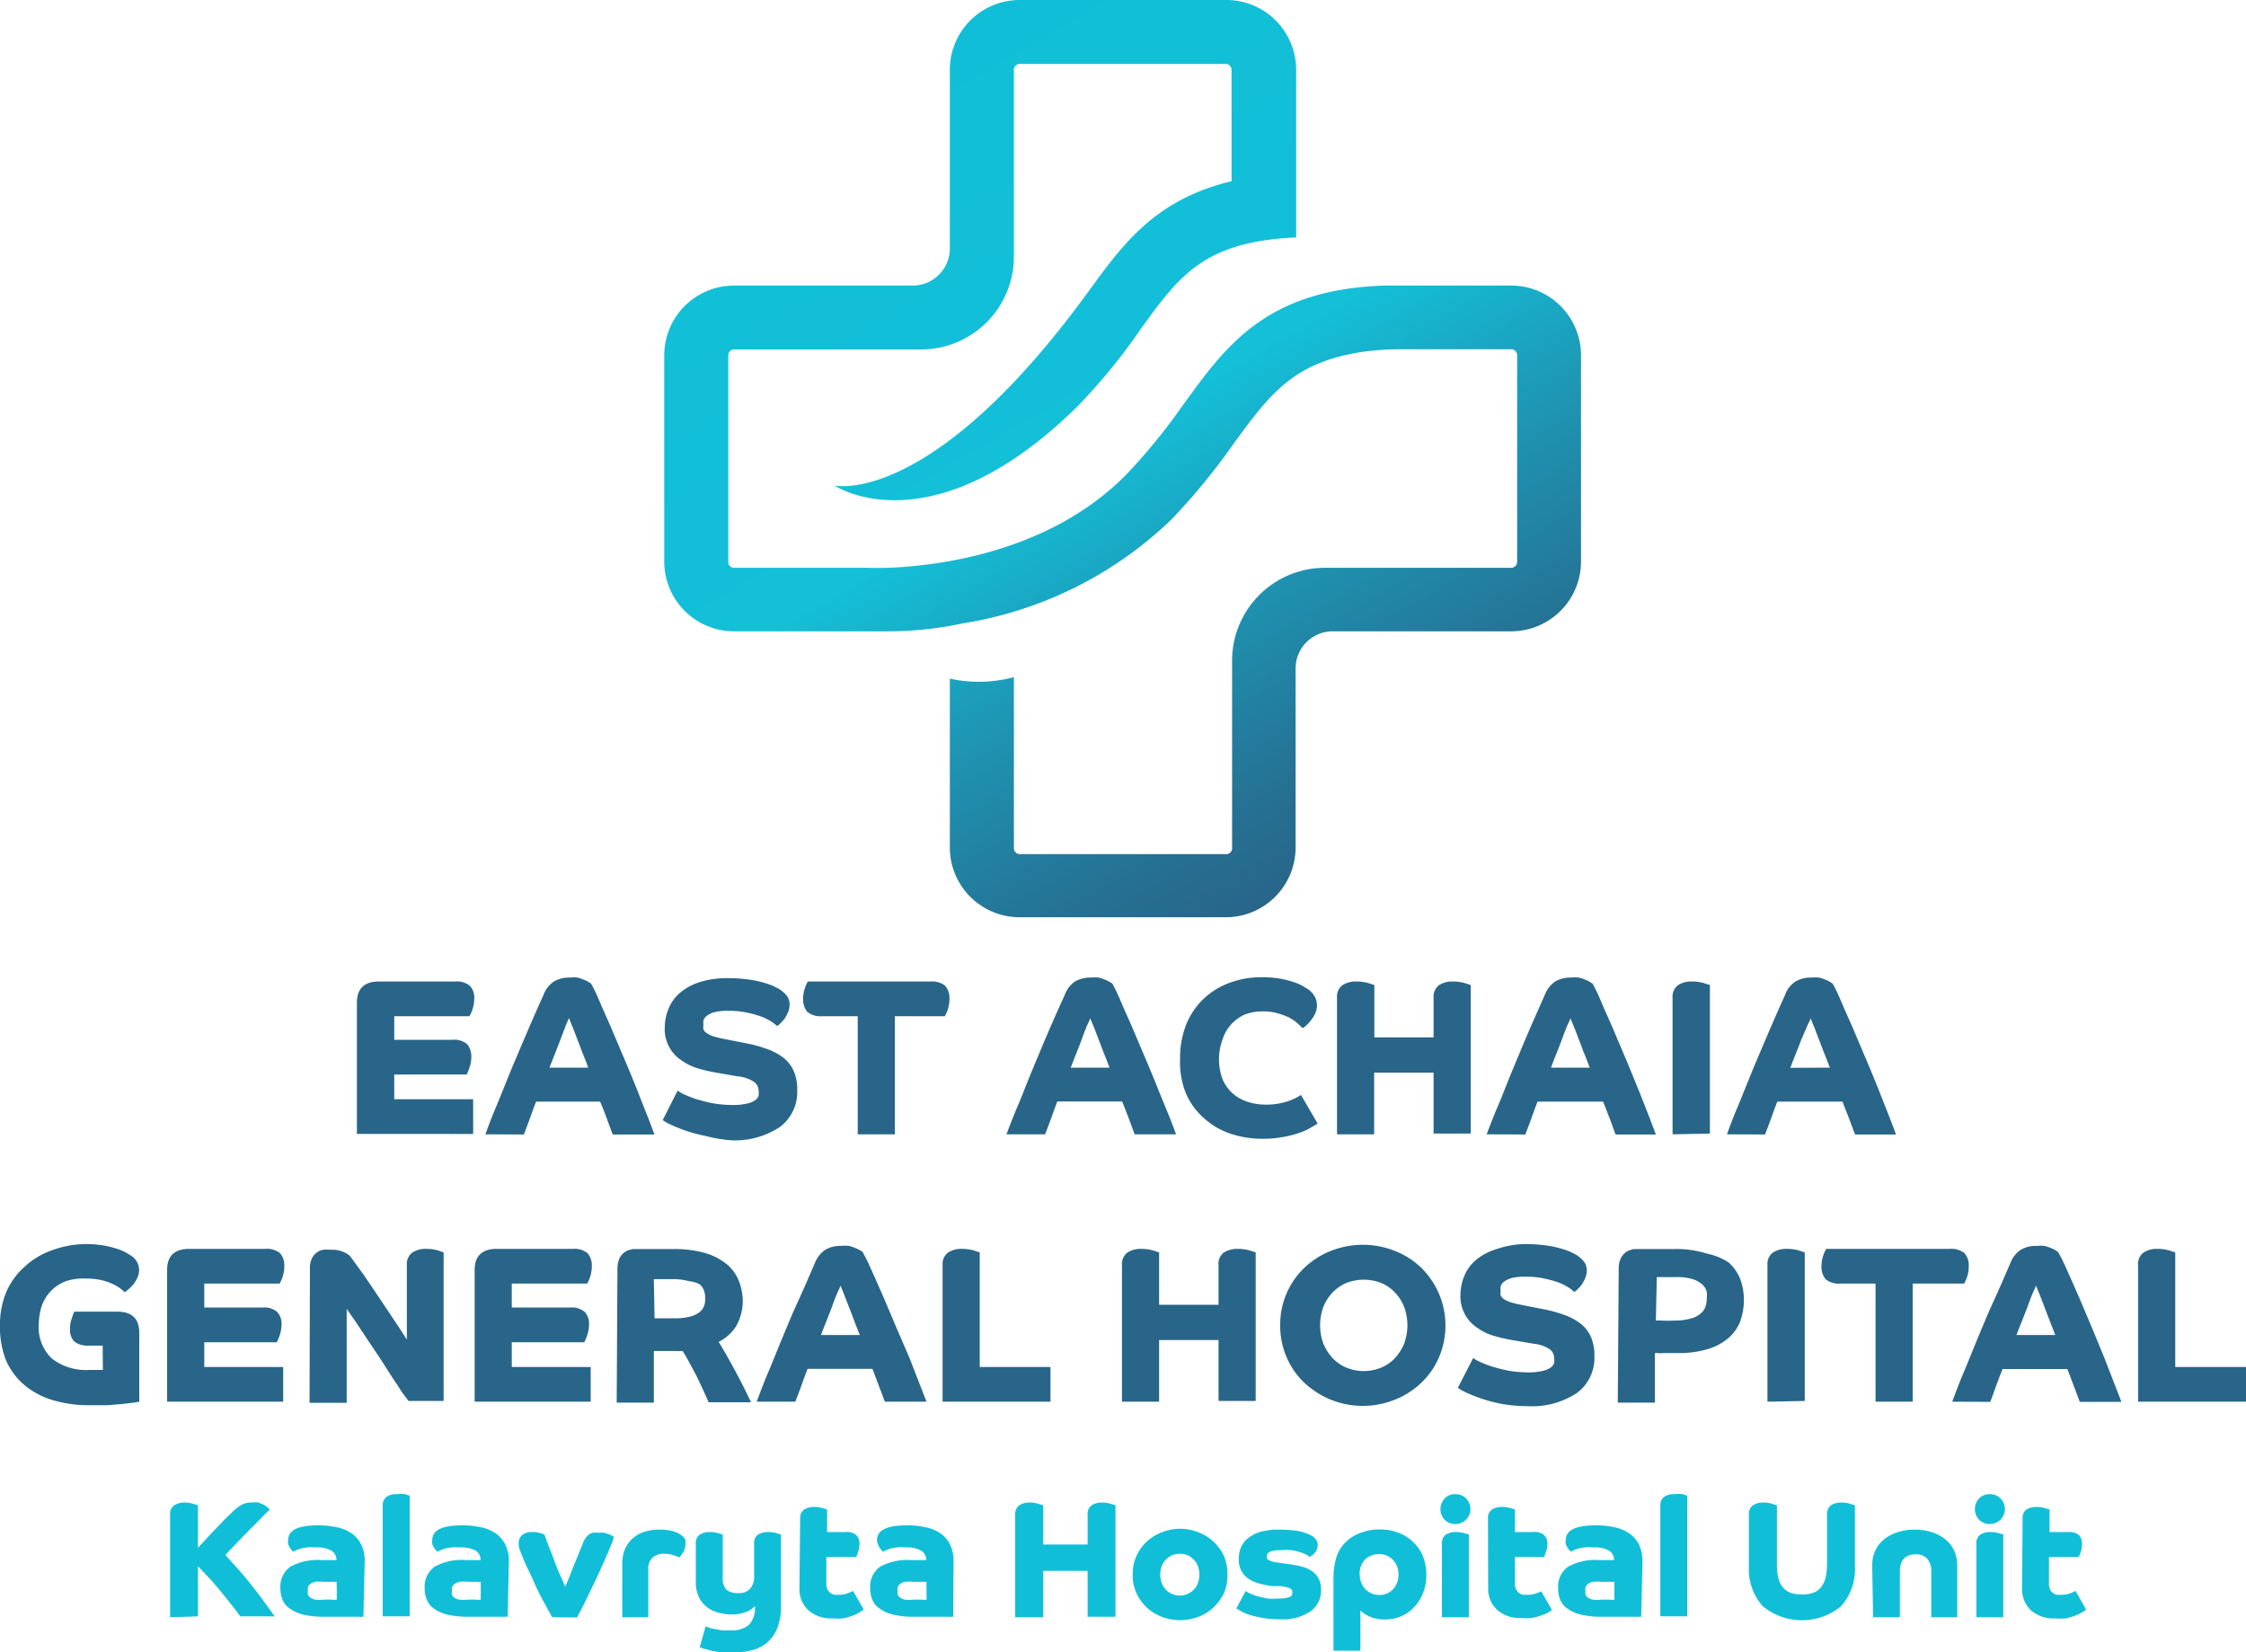 <svg xmlns="http://www.w3.org/2000/svg" xmlns:xlink="http://www.w3.org/1999/xlink" viewBox="0 0 120.95 88.99"><defs><style>.cls-1{fill:url(#linear-gradient);}.cls-2{fill:#286589;}.cls-3{fill:#10bfd7;}</style><linearGradient id="linear-gradient" x1="48.14" y1="3.33" x2="72.81" y2="46.07" gradientUnits="userSpaceOnUse"><stop offset="0" stop-color="#10bfd7"/><stop offset="0.47" stop-color="#14bfd8"/><stop offset="0.69" stop-color="#1e94b2"/><stop offset="0.89" stop-color="#257294"/><stop offset="1" stop-color="#286589"/></linearGradient></defs><g id="Layer_2" data-name="Layer 2"><g id="Layer_3" data-name="Layer 3"><g id="Layer_1-2" data-name="Layer 1"><path class="cls-1" d="M81.41,15.38H74.54c-6.49.22-8.6,3.38-10.87,6.48a31.33,31.33,0,0,1-3.06,3.74c-3.71,3.74-8.92,4.69-11.8,4.92a18.54,18.54,0,0,1-2.11.06H39.53a.31.31,0,0,1-.31-.32V19.14a.31.31,0,0,1,.31-.32H49.6a5,5,0,0,0,5-5V3.76a.32.32,0,0,1,.31-.32H66a.32.32,0,0,1,.32.32v6c-4.17,1-5.89,3.45-7.75,6C50.12,27.35,44.94,26.15,44.94,26.15s5.18,3.5,13.05-4.23a31.15,31.15,0,0,0,3.39-4.13c2.16-3,3.47-4.75,8.33-5h0l.09,0v-9A3.76,3.76,0,0,0,66,0H54.91a3.76,3.76,0,0,0-3.76,3.76v9.62a2,2,0,0,1-2,2H39.53a3.76,3.76,0,0,0-3.76,3.76V30.26A3.76,3.76,0,0,0,39.53,34h8.25a19.3,19.3,0,0,0,4.08-.43h0A20.9,20.9,0,0,0,63.06,28l0,0a34.05,34.05,0,0,0,3.36-4.09c2-2.72,3.26-4.49,7.25-5a15.22,15.22,0,0,1,1.79-.1h5.92a.32.32,0,0,1,.32.32V30.26a.32.32,0,0,1-.32.32H71.35a5,5,0,0,0-5,5V45.64A.32.32,0,0,1,66,46H54.91a.32.32,0,0,1-.31-.32V36.47a7.35,7.35,0,0,1-3.45.08v9.09a3.76,3.76,0,0,0,3.76,3.76H66a3.76,3.76,0,0,0,3.77-3.76V36a2,2,0,0,1,2-2h9.61a3.76,3.76,0,0,0,3.76-3.76V19.14A3.76,3.76,0,0,0,81.41,15.38Z"/></g><path class="cls-2" d="M19.22,54c0-.76.4-1.14,1.19-1.14h4.11a1.1,1.1,0,0,1,.78.23.92.92,0,0,1,.24.68,1.89,1.89,0,0,1-.1.6,1.62,1.62,0,0,1-.16.36H21.23V56h3.13a1.08,1.08,0,0,1,.79.23,1,1,0,0,1,.23.68,1.63,1.63,0,0,1-.1.59,2.24,2.24,0,0,1-.15.37h-3.9v1.33h4.25v1.87H19.22Z"/><path class="cls-2" d="M26.14,61.09c.16-.45.37-1,.61-1.56l.77-1.9c.28-.67.57-1.35.87-2.05s.59-1.36.88-2a1.48,1.48,0,0,1,.56-.72,1.6,1.6,0,0,1,.87-.21,1.83,1.83,0,0,1,.4,0,1.6,1.6,0,0,1,.35.12,1.17,1.17,0,0,1,.25.12l.12.07c.12.2.28.52.48,1s.41.92.64,1.46l.72,1.7q.38.89.69,1.68l.56,1.42c.16.41.27.71.33.88H33c-.09-.23-.19-.49-.29-.77s-.23-.62-.39-1H28.87c-.13.33-.24.64-.34.92s-.21.56-.32.85Zm5.54-3.59c-.08-.21-.17-.45-.28-.72s-.2-.53-.3-.78-.18-.49-.27-.7-.15-.37-.19-.47c-.05.11-.12.27-.2.47l-.26.69-.3.77-.29.74Z"/><path class="cls-2" d="M36.49,58.74a2.74,2.74,0,0,0,.33.19,6.35,6.35,0,0,0,.63.25c.26.08.55.16.89.23a6.22,6.22,0,0,0,1.09.1,3.2,3.2,0,0,0,.77-.07,1.22,1.22,0,0,0,.44-.17.49.49,0,0,0,.21-.25.87.87,0,0,0,0-.28.57.57,0,0,0-.24-.47,1.86,1.86,0,0,0-.87-.3l-1.22-.21a8.42,8.42,0,0,1-1-.24,3,3,0,0,1-.86-.44,2,2,0,0,1-.86-1.77,2.58,2.58,0,0,1,.21-1,2.22,2.22,0,0,1,.62-.85,3.06,3.06,0,0,1,1.06-.57,4.87,4.87,0,0,1,1.51-.21,8.55,8.55,0,0,1,1.09.07,5.93,5.93,0,0,1,.8.16,5.59,5.59,0,0,1,.55.19l.31.16a1.9,1.9,0,0,1,.39.33.75.75,0,0,1,.18.5,1.07,1.07,0,0,1-.07.39,2.69,2.69,0,0,1-.17.34,2,2,0,0,1-.23.27,1.3,1.3,0,0,1-.2.17,2.08,2.08,0,0,0-.36-.27,2.86,2.86,0,0,0-.58-.27,5.94,5.94,0,0,0-.76-.2,4.6,4.6,0,0,0-.93-.08,2.93,2.93,0,0,0-.74.07,1.26,1.26,0,0,0-.42.2.53.53,0,0,0-.18.25,1.47,1.47,0,0,0,0,.27.64.64,0,0,0,0,.2.37.37,0,0,0,.15.19,1.32,1.32,0,0,0,.32.17,4.49,4.49,0,0,0,.57.15l1.27.25a7.33,7.33,0,0,1,1.18.33,3.06,3.06,0,0,1,.86.48,1.86,1.86,0,0,1,.52.7,2.4,2.4,0,0,1,.18,1,2.34,2.34,0,0,1-.94,2,4.38,4.38,0,0,1-2.66.71A8,8,0,0,1,38,61.18a8.41,8.41,0,0,1-1.14-.31,7.94,7.94,0,0,1-.8-.33,1.88,1.88,0,0,1-.37-.22Z"/><path class="cls-2" d="M46.19,54.73H44.27a1.13,1.13,0,0,1-.79-.23,1,1,0,0,1-.23-.68,1.83,1.83,0,0,1,.09-.59,2.56,2.56,0,0,1,.16-.37h6.61a1.13,1.13,0,0,1,.79.23,1,1,0,0,1,.23.68,1.89,1.89,0,0,1-.09.6,2.3,2.3,0,0,1-.16.36H48.19v6.36h-2Z"/><path class="cls-2" d="M54.2,61.09c.17-.45.38-1,.62-1.56s.49-1.23.77-1.9.56-1.35.86-2.05.6-1.36.89-2a1.47,1.47,0,0,1,.55-.72,1.6,1.6,0,0,1,.87-.21,1.92,1.92,0,0,1,.41,0,1.6,1.6,0,0,1,.35.12,1.47,1.47,0,0,1,.25.12l.12.07c.12.2.28.52.48,1s.41.92.64,1.46l.72,1.7q.38.89.69,1.68L63,60.21c.16.41.27.71.33.88H61.1c-.08-.23-.18-.49-.28-.77l-.39-1H56.94c-.13.33-.24.64-.34.92s-.21.56-.32.85Zm5.55-3.59c-.08-.21-.17-.45-.28-.72s-.2-.53-.3-.78-.18-.49-.27-.7-.15-.37-.2-.47c0,.11-.11.27-.19.47s-.17.43-.26.69l-.3.77c-.11.26-.2.51-.29.74Z"/><path class="cls-2" d="M71,60.48a4.09,4.09,0,0,1-.38.23A2.92,2.92,0,0,1,70,61a5.31,5.31,0,0,1-.88.23,5.69,5.69,0,0,1-1.14.1,5.27,5.27,0,0,1-1.7-.27,3.94,3.94,0,0,1-1.41-.81,3.69,3.69,0,0,1-1-1.35A4.52,4.52,0,0,1,63.55,57a4.88,4.88,0,0,1,.34-1.85,3.94,3.94,0,0,1,.94-1.37,4,4,0,0,1,1.39-.85,4.86,4.86,0,0,1,1.72-.3,5.93,5.93,0,0,1,.89.06,4.88,4.88,0,0,1,.7.16,3.49,3.49,0,0,1,.53.2l.34.2a1.21,1.21,0,0,1,.4.42,1,1,0,0,1,.12.46,1.08,1.08,0,0,1-.09.44,1.65,1.65,0,0,1-.22.36,1.72,1.72,0,0,1-.25.28,1.17,1.17,0,0,1-.21.16l-.3-.28a2.52,2.52,0,0,0-.45-.3,3.92,3.92,0,0,0-.61-.22,2.59,2.59,0,0,0-.76-.1,2.69,2.69,0,0,0-1,.17A2.19,2.19,0,0,0,65.83,56a3.1,3.1,0,0,0,0,2.11,2.21,2.21,0,0,0,.53.76,2.27,2.27,0,0,0,.8.46,3,3,0,0,0,1,.16,3.59,3.59,0,0,0,1.16-.17,3,3,0,0,0,.74-.35l.9,1.55Z"/><path class="cls-2" d="M72,61.09V53.75a.78.78,0,0,1,.29-.69,1.32,1.32,0,0,1,.76-.2,2.39,2.39,0,0,1,.62.08l.34.11v2.82h3.19V53.75a.78.78,0,0,1,.29-.69,1.3,1.3,0,0,1,.75-.2,2.28,2.28,0,0,1,.62.08l.34.11v8h-2V57.77H74v3.32Z"/><path class="cls-2" d="M80.06,61.09c.17-.45.38-1,.62-1.56s.49-1.23.77-1.9.56-1.35.86-2.05.6-1.36.88-2a1.54,1.54,0,0,1,.56-.72,1.6,1.6,0,0,1,.87-.21,1.75,1.75,0,0,1,.4,0,1.69,1.69,0,0,1,.36.12,1.47,1.47,0,0,1,.25.12.41.41,0,0,0,.12.07c.12.2.28.52.48,1s.41.92.64,1.46l.72,1.7c.25.59.47,1.15.69,1.68l.56,1.42c.15.41.27.71.33.88H87l-.28-.77-.39-1H82.8c-.13.33-.24.64-.34.92s-.21.56-.32.85Zm5.55-3.59c-.08-.21-.17-.45-.28-.72s-.2-.53-.3-.78-.18-.49-.27-.7-.15-.37-.2-.47c0,.11-.11.27-.19.47s-.17.43-.26.69l-.3.77c-.11.26-.2.51-.29.74Z"/><path class="cls-2" d="M90.07,61.09V53.75a.78.78,0,0,1,.29-.69,1.3,1.3,0,0,1,.75-.2,2.28,2.28,0,0,1,.62.08l.35.11v8Z"/><path class="cls-2" d="M93,61.09c.16-.45.37-1,.61-1.56l.77-1.9c.28-.67.57-1.35.87-2.05s.59-1.36.88-2a1.42,1.42,0,0,1,.56-.72,1.6,1.6,0,0,1,.87-.21,1.83,1.83,0,0,1,.4,0,1.6,1.6,0,0,1,.35.12,1.17,1.17,0,0,1,.25.12l.12.07c.12.2.28.52.48,1s.41.92.64,1.46l.72,1.7q.38.89.69,1.68l.56,1.42c.16.41.27.71.33.88h-2.2c-.09-.23-.19-.49-.29-.77l-.39-1H95.71c-.13.33-.24.64-.34.92s-.21.56-.32.85Zm5.54-3.59c-.08-.21-.17-.45-.28-.72s-.2-.53-.3-.78-.18-.49-.27-.7-.15-.37-.19-.47c0,.11-.12.27-.2.47L97,56l-.3.77c-.11.26-.2.51-.29.74Z"/><path class="cls-2" d="M5.53,72.47H4.8A1.18,1.18,0,0,1,4,72.25a.91.91,0,0,1-.23-.67,1.5,1.5,0,0,1,.1-.58A2.45,2.45,0,0,1,4,70.64H6.31c.79,0,1.19.38,1.19,1.14v3.71l-.29.05-.6.07-.81.07c-.3,0-.61,0-.94,0a6.75,6.75,0,0,1-2-.27,4.27,4.27,0,0,1-1.54-.81,3.67,3.67,0,0,1-1-1.35A4.79,4.79,0,0,1,0,71.39a4.53,4.53,0,0,1,.34-1.81,3.85,3.85,0,0,1,1-1.37,4.07,4.07,0,0,1,1.45-.87A5.39,5.39,0,0,1,4.57,67a6,6,0,0,1,.9.06,5,5,0,0,1,.68.15,3.15,3.15,0,0,1,.5.18,2.94,2.94,0,0,1,.33.19.93.93,0,0,1,.51.8,1,1,0,0,1-.09.43,1.71,1.71,0,0,1-.21.35,2.09,2.09,0,0,1-.25.26l-.22.18a2.22,2.22,0,0,0-.31-.26A2.56,2.56,0,0,0,6,69.12a2.83,2.83,0,0,0-.6-.19,3.57,3.57,0,0,0-.76-.07A3,3,0,0,0,3.55,69a2.18,2.18,0,0,0-1.29,1.3,3.17,3.17,0,0,0-.17,1,2.31,2.31,0,0,0,.72,1.88,3,3,0,0,0,2,.6h.45l.28,0Z"/><path class="cls-2" d="M9,68.4c0-.76.4-1.14,1.19-1.14h4.1a1.13,1.13,0,0,1,.79.23,1,1,0,0,1,.23.68,1.89,1.89,0,0,1-.09.6,2.3,2.3,0,0,1-.16.36H11v1.29h3.14a1.06,1.06,0,0,1,.78.23.91.91,0,0,1,.24.68,1.87,1.87,0,0,1-.1.59,2.06,2.06,0,0,1-.16.37H11v1.33h4.25v1.87H9Z"/><path class="cls-2" d="M16.69,68.3a1.1,1.1,0,0,1,.1-.51.81.81,0,0,1,.25-.32.86.86,0,0,1,.35-.16,1.92,1.92,0,0,1,.41,0,1.51,1.51,0,0,1,1,.29,3.16,3.16,0,0,1,.27.35l.51.7.63.93.67,1,.6.9c.18.28.33.5.43.67V68.15a.78.78,0,0,1,.29-.69,1.3,1.3,0,0,1,.75-.2,2.28,2.28,0,0,1,.62.08l.32.11v8H22L21.66,75c-.15-.24-.33-.51-.53-.81l-.64-1-.67-1-.63-.95-.52-.75v5.06h-2Z"/><path class="cls-2" d="M25.56,68.4c0-.76.4-1.14,1.19-1.14h4.1a1.13,1.13,0,0,1,.79.23,1,1,0,0,1,.23.68,1.89,1.89,0,0,1-.09.6,2.3,2.3,0,0,1-.16.36H27.56v1.29H30.7a1.06,1.06,0,0,1,.78.23.91.91,0,0,1,.24.68,1.87,1.87,0,0,1-.1.59,2.06,2.06,0,0,1-.16.37h-3.9v1.33h4.25v1.87H25.56Z"/><path class="cls-2" d="M33.25,68.33a1.53,1.53,0,0,1,.07-.46,1,1,0,0,1,.19-.32,1,1,0,0,1,.26-.19,1.81,1.81,0,0,1,.31-.09l.28,0,.41,0,.6,0h.86a6.11,6.11,0,0,1,1.8.23,3.36,3.36,0,0,1,1.16.63,2.28,2.28,0,0,1,.62.91A3.16,3.16,0,0,1,40,70a2.85,2.85,0,0,1-.3,1.32,2.34,2.34,0,0,1-1,.95c.12.19.25.42.4.67l.45.81c.15.29.31.58.46.88s.3.6.43.89H38.16l-.22-.5-.37-.79c-.14-.28-.29-.56-.44-.83a7.05,7.05,0,0,0-.37-.64,2.07,2.07,0,0,1-.35,0H35.35l-.14,0v2.78h-2Zm2,2.67.1,0,.19,0,.3,0h.46a3.3,3.3,0,0,0,.85-.09,1.48,1.48,0,0,0,.52-.24.81.81,0,0,0,.25-.34,1.45,1.45,0,0,0,.06-.41,1.43,1.43,0,0,0-.06-.39.82.82,0,0,0-.24-.36A1.43,1.43,0,0,0,37.1,69a3.25,3.25,0,0,0-.92-.11l-.67,0-.3,0Z"/><path class="cls-2" d="M40.75,75.49c.17-.45.37-1,.61-1.56s.5-1.23.78-1.9.56-1.35.86-2,.6-1.36.88-2a1.54,1.54,0,0,1,.56-.72,1.6,1.6,0,0,1,.87-.21,1.75,1.75,0,0,1,.4,0,1.69,1.69,0,0,1,.36.12,1.47,1.47,0,0,1,.25.12.41.41,0,0,0,.12.07,9.28,9.28,0,0,1,.47.95c.2.43.41.92.65,1.46l.72,1.7L49,73.19l.55,1.42c.16.41.28.71.34.88H47.65c-.09-.23-.18-.49-.29-.77s-.23-.62-.38-1H43.49c-.13.33-.24.64-.34.92s-.21.56-.32.85ZM46.3,71.9c-.08-.21-.18-.45-.28-.72s-.2-.53-.3-.78l-.27-.7c-.08-.21-.15-.37-.2-.47,0,.11-.11.27-.19.47s-.17.43-.26.69l-.3.77c-.11.26-.2.51-.29.74Z"/><path class="cls-2" d="M50.76,75.49V68.15a.78.78,0,0,1,.29-.69,1.3,1.3,0,0,1,.75-.2,2.28,2.28,0,0,1,.62.08l.34.11v6.17h3.81v1.87Z"/><path class="cls-2" d="M60.42,75.49V68.15a.78.78,0,0,1,.29-.69,1.3,1.3,0,0,1,.75-.2,2.33,2.33,0,0,1,.62.08l.34.11v2.82h3.2V68.15a.77.77,0,0,1,.28-.69,1.36,1.36,0,0,1,.76-.2,2.33,2.33,0,0,1,.62.08l.34.11v8h-2V72.17h-3.2v3.32Z"/><path class="cls-2" d="M68.94,71.38a4.23,4.23,0,0,1,1.28-3.08,4.4,4.4,0,0,1,1.42-.92,4.67,4.67,0,0,1,3.5,0,4.3,4.3,0,0,1,1.42.92,4.37,4.37,0,0,1,.94,4.78,4.13,4.13,0,0,1-.94,1.37,4.3,4.3,0,0,1-1.42.92,4.6,4.6,0,0,1-4.92-.92,4.13,4.13,0,0,1-.94-1.37A4.23,4.23,0,0,1,68.94,71.38Zm4.45,2.46a2.48,2.48,0,0,0,1-.19,2.07,2.07,0,0,0,.74-.52,2.64,2.64,0,0,0,.49-.78,2.88,2.88,0,0,0,0-1.95,2.4,2.4,0,0,0-.49-.78,2.2,2.2,0,0,0-.74-.52,2.6,2.6,0,0,0-1.9,0,2.3,2.3,0,0,0-.74.52,2.4,2.4,0,0,0-.49.78,2.88,2.88,0,0,0,0,1.95,2.64,2.64,0,0,0,.49.78,2.16,2.16,0,0,0,.74.52A2.48,2.48,0,0,0,73.39,73.84Z"/><path class="cls-2" d="M79.33,73.14a2.74,2.74,0,0,0,.33.19,6.35,6.35,0,0,0,.63.25c.26.08.55.16.89.23a6.22,6.22,0,0,0,1.09.1,3.2,3.2,0,0,0,.77-.07,1.22,1.22,0,0,0,.44-.17.54.54,0,0,0,.21-.25.86.86,0,0,0,0-.28.56.56,0,0,0-.23-.47,1.86,1.86,0,0,0-.87-.3l-1.22-.21a8.42,8.42,0,0,1-1-.24,3,3,0,0,1-.86-.44,2,2,0,0,1-.86-1.77,2.58,2.58,0,0,1,.21-1,2.22,2.22,0,0,1,.62-.85,3.06,3.06,0,0,1,1.06-.57A4.87,4.87,0,0,1,82.13,67a8.55,8.55,0,0,1,1.09.07,5.93,5.93,0,0,1,.8.16,5.59,5.59,0,0,1,.55.19l.31.16a1.9,1.9,0,0,1,.39.33.75.75,0,0,1,.18.5,1.07,1.07,0,0,1-.07.39,2.69,2.69,0,0,1-.17.34,2,2,0,0,1-.23.27,1.3,1.3,0,0,1-.2.17,2.08,2.08,0,0,0-.36-.27,2.86,2.86,0,0,0-.58-.27,5.94,5.94,0,0,0-.76-.2,4.6,4.6,0,0,0-.93-.08,2.93,2.93,0,0,0-.74.07,1.26,1.26,0,0,0-.42.2.53.53,0,0,0-.18.25,1.47,1.47,0,0,0,0,.27.64.64,0,0,0,0,.2.41.41,0,0,0,.14.19,1.66,1.66,0,0,0,.33.17,4.49,4.49,0,0,0,.57.15l1.27.25a7.33,7.33,0,0,1,1.18.33,3.06,3.06,0,0,1,.86.48,1.86,1.86,0,0,1,.52.7,2.4,2.4,0,0,1,.18,1,2.34,2.34,0,0,1-.94,2,4.38,4.38,0,0,1-2.66.71,8,8,0,0,1-1.44-.13,8.41,8.41,0,0,1-1.14-.31,7.94,7.94,0,0,1-.8-.33,1.88,1.88,0,0,1-.37-.22Z"/><path class="cls-2" d="M87.17,68.33a1.27,1.27,0,0,1,.07-.46,1,1,0,0,1,.19-.32.83.83,0,0,1,.26-.19,1.71,1.71,0,0,1,.3-.09l.29,0,.41,0,.59,0h.86a5.46,5.46,0,0,1,1.8.25A3.28,3.28,0,0,1,93.1,68a2.4,2.4,0,0,1,.63.93A3.25,3.25,0,0,1,93.91,70a3.38,3.38,0,0,1-.2,1.17,2.29,2.29,0,0,1-.64.9,3.08,3.08,0,0,1-1.11.59,5.47,5.47,0,0,1-1.61.21h-.42l-.37,0a1.17,1.17,0,0,1-.29,0h-.15v2.67h-2Zm2,2.79.3,0a5.51,5.51,0,0,0,.69,0,3.07,3.07,0,0,0,.89-.11,1.15,1.15,0,0,0,.53-.27.77.77,0,0,0,.26-.37,1.23,1.23,0,0,0,.07-.42,1.74,1.74,0,0,0,0-.39.82.82,0,0,0-.24-.38,1.34,1.34,0,0,0-.52-.29,2.88,2.88,0,0,0-.92-.11h-.68l-.33,0Z"/><path class="cls-2" d="M95.18,75.49V68.15a.78.78,0,0,1,.29-.69,1.32,1.32,0,0,1,.76-.2,2.39,2.39,0,0,1,.62.08l.34.11v8Z"/><path class="cls-2" d="M101,69.13H99.11a1.13,1.13,0,0,1-.79-.23,1,1,0,0,1-.23-.68,1.83,1.83,0,0,1,.09-.59,2.56,2.56,0,0,1,.16-.37H105a1.13,1.13,0,0,1,.79.23,1,1,0,0,1,.23.68,1.89,1.89,0,0,1-.09.6,2.3,2.3,0,0,1-.16.36H103v6.36h-2Z"/><path class="cls-2" d="M105.13,75.49c.17-.45.37-1,.61-1.56s.5-1.23.78-1.9.56-1.35.86-2,.6-1.36.88-2a1.48,1.48,0,0,1,.56-.72,1.6,1.6,0,0,1,.87-.21,1.75,1.75,0,0,1,.4,0,1.69,1.69,0,0,1,.36.12,1.47,1.47,0,0,1,.25.12.41.41,0,0,0,.12.07,9.28,9.28,0,0,1,.47.95c.2.43.41.92.65,1.46l.72,1.7.69,1.68.55,1.42c.16.41.28.71.34.88H112c-.09-.23-.18-.49-.29-.77s-.23-.62-.38-1h-3.49c-.13.33-.25.64-.35.92s-.2.56-.31.85Zm5.55-3.59c-.08-.21-.18-.45-.28-.72s-.21-.53-.3-.78l-.27-.7c-.09-.21-.15-.37-.2-.47,0,.11-.11.27-.19.47s-.17.43-.26.69l-.3.77c-.11.26-.2.51-.29.74Z"/><path class="cls-2" d="M115.14,75.49V68.15a.76.76,0,0,1,.29-.69,1.3,1.3,0,0,1,.75-.2,2.28,2.28,0,0,1,.62.08l.34.11v6.17H121v1.87Z"/><path class="cls-3" d="M9.16,87.1V81.59a.57.57,0,0,1,.22-.52,1,1,0,0,1,.56-.15,1.66,1.66,0,0,1,.47.07l.25.08v2.29l.47-.51c.17-.18.34-.37.52-.55s.34-.36.51-.53l.46-.44a2.34,2.34,0,0,1,.38-.28,1.08,1.08,0,0,1,.54-.13,1.44,1.44,0,0,1,.37,0l.3.12.2.14.12.12-.21.2-.38.39-.49.49-.51.52-.46.48c-.14.15-.26.27-.34.37l.72.8c.23.26.45.52.66.79s.43.54.63.82.42.58.64.89H12.94c-.15-.21-.33-.44-.52-.68s-.39-.49-.59-.73-.4-.48-.61-.7l-.56-.59v2.7Z"/><path class="cls-3" d="M19.57,87.07a1.09,1.09,0,0,1-.24,0l-.47,0-.65,0h-.77a4.49,4.49,0,0,1-1.13-.12,2,2,0,0,1-.72-.33,1,1,0,0,1-.38-.48,1.58,1.58,0,0,1-.11-.58,1.33,1.33,0,0,1,.53-1.18,3.1,3.1,0,0,1,1.69-.36h.48l.32,0a.59.59,0,0,0-.26-.5,1.51,1.51,0,0,0-.85-.18,2.37,2.37,0,0,0-.49,0,2.56,2.56,0,0,0-.36.07l-.24.09-.13.07-.07-.07-.11-.14a1.72,1.72,0,0,1-.09-.19.59.59,0,0,1,0-.23c0-.53.53-.79,1.6-.79a4.34,4.34,0,0,1,1,.1,2.2,2.2,0,0,1,.8.32,1.57,1.57,0,0,1,.53.61,2,2,0,0,1,.19.94Zm-1.44-1.88-.24,0-.48,0a1.78,1.78,0,0,0-.44,0,.7.7,0,0,0-.26.12.32.32,0,0,0-.13.18.45.45,0,0,0,0,.2.57.57,0,0,0,0,.18.36.36,0,0,0,.12.16.68.68,0,0,0,.27.12,1.92,1.92,0,0,0,.47,0l.43,0a.78.78,0,0,0,.27,0Z"/><path class="cls-3" d="M20.61,81.1a.56.56,0,0,1,.21-.49.9.9,0,0,1,.55-.14,1.56,1.56,0,0,1,.44,0l.25.08v6.5H20.61Z"/><path class="cls-3" d="M27.34,87.07l-.24,0-.47,0-.65,0h-.77a4.52,4.52,0,0,1-1.14-.12,2,2,0,0,1-.72-.33,1,1,0,0,1-.37-.48,1.4,1.4,0,0,1-.11-.58,1.33,1.33,0,0,1,.53-1.18,3,3,0,0,1,1.68-.36h.48l.32,0a.58.58,0,0,0-.25-.5,1.53,1.53,0,0,0-.85-.18,2.37,2.37,0,0,0-.49,0,2.08,2.08,0,0,0-.36.07l-.24.09-.13.07-.07-.07a.57.57,0,0,1-.11-.14,1.65,1.65,0,0,1-.1-.19.59.59,0,0,1,0-.23c0-.53.53-.79,1.6-.79a4.4,4.4,0,0,1,1,.1,2.2,2.2,0,0,1,.8.32,1.65,1.65,0,0,1,.53.61,2,2,0,0,1,.19.94Zm-1.45-1.88-.24,0-.47,0a1.72,1.72,0,0,0-.44,0,.85.85,0,0,0-.27.12.46.46,0,0,0-.13.18.64.64,0,0,0,0,.2.57.57,0,0,0,0,.18.28.28,0,0,0,.11.16.68.68,0,0,0,.27.12,2,2,0,0,0,.48,0l.43,0a.72.72,0,0,0,.26,0Z"/><path class="cls-3" d="M29.74,87.1c-.19-.33-.37-.67-.55-1s-.34-.67-.48-1l-.36-.77c-.1-.21-.16-.35-.18-.41l-.16-.4a1.1,1.1,0,0,1-.08-.41.58.58,0,0,1,.18-.43.78.78,0,0,1,.54-.17,1.47,1.47,0,0,1,.46.06l.21.07c.1.3.21.59.33.89s.22.58.32.84.2.48.29.67.14.33.18.41l.17-.4c.08-.19.16-.4.25-.63s.19-.46.28-.69.18-.43.24-.59.08-.18.12-.25a.87.87,0,0,1,.17-.21.73.73,0,0,1,.23-.13,1.06,1.06,0,0,1,.33,0,1.51,1.51,0,0,1,.32,0l.25.08.18.09.08.05a4.21,4.21,0,0,1-.17.49l-.32.75-.4.89-.43.89c-.14.29-.26.55-.38.78s-.22.41-.28.54Z"/><path class="cls-3" d="M33.51,84.22a2.05,2.05,0,0,1,.14-.78,1.74,1.74,0,0,1,.41-.58,1.79,1.79,0,0,1,.63-.36,2.64,2.64,0,0,1,.81-.12,2.44,2.44,0,0,1,.85.12,1.28,1.28,0,0,1,.43.25.59.59,0,0,1,.13.19.56.56,0,0,1,0,.23.79.79,0,0,1-.14.46l-.11.16-.08.09a2.21,2.21,0,0,0-.37-.14,1.75,1.75,0,0,0-.48-.06.85.85,0,0,0-.58.2.8.8,0,0,0-.24.65V87.1H33.51Z"/><path class="cls-3" d="M38,87.59l.16.06a1.6,1.6,0,0,0,.3.08l.41.07a2.42,2.42,0,0,0,.47,0,1.37,1.37,0,0,0,1-.3,1.31,1.31,0,0,0,.31-1,1.17,1.17,0,0,1-.52.33,2.21,2.21,0,0,1-.71.12,2.76,2.76,0,0,1-.77-.11,1.6,1.6,0,0,1-.62-.32,1.49,1.49,0,0,1-.41-.54,1.87,1.87,0,0,1-.15-.78V83.15a.56.56,0,0,1,.21-.5,1,1,0,0,1,.55-.14,1.51,1.51,0,0,1,.44.06l.25.07V85a.85.85,0,0,0,.2.62,1,1,0,0,0,.64.18.82.82,0,0,0,.63-.23,1,1,0,0,0,.22-.72V83.15a.56.56,0,0,1,.21-.5,1,1,0,0,1,.55-.14,1.51,1.51,0,0,1,.44.06l.25.07v3.82a3.29,3.29,0,0,1-.18,1.16,1.93,1.93,0,0,1-.51.79,2,2,0,0,1-.79.44,3.66,3.66,0,0,1-1,.14,5.46,5.46,0,0,1-.73,0,5.73,5.73,0,0,1-.58-.1l-.41-.11-.18-.07Z"/><path class="cls-3" d="M43.09,81.8a.56.56,0,0,1,.21-.5,1,1,0,0,1,.55-.14,1.51,1.51,0,0,1,.44.06l.25.07v1.22h1a.79.79,0,0,1,.57.16.62.62,0,0,1,.17.49,1.21,1.21,0,0,1-.07.43,1.38,1.38,0,0,1-.11.27h-1.6v1.41a.75.75,0,0,0,.06.33.51.51,0,0,0,.16.19.55.55,0,0,0,.22.1l.24,0a1.34,1.34,0,0,0,.46-.08,1.53,1.53,0,0,0,.3-.13l.57,1a1.24,1.24,0,0,1-.24.16,1.82,1.82,0,0,1-.37.18,4,4,0,0,1-.48.14,3.45,3.45,0,0,1-.57,0,1.85,1.85,0,0,1-1.32-.44,1.56,1.56,0,0,1-.48-1.19Z"/><path class="cls-3" d="M51.33,87.07a1.09,1.09,0,0,1-.24,0l-.47,0-.65,0H49.2a4.49,4.49,0,0,1-1.13-.12,2,2,0,0,1-.72-.33,1,1,0,0,1-.38-.48,1.58,1.58,0,0,1-.11-.58,1.33,1.33,0,0,1,.53-1.18,3.1,3.1,0,0,1,1.69-.36h.48l.32,0a.59.59,0,0,0-.26-.5,1.51,1.51,0,0,0-.85-.18,2.37,2.37,0,0,0-.49,0,2.56,2.56,0,0,0-.36.07l-.24.09-.13.07-.07-.07-.11-.14a1.72,1.72,0,0,1-.09-.19.59.59,0,0,1-.05-.23c0-.53.53-.79,1.6-.79a4.34,4.34,0,0,1,1,.1,2.13,2.13,0,0,1,.8.32,1.57,1.57,0,0,1,.53.61,2,2,0,0,1,.19.94Zm-1.44-1.88-.24,0-.48,0a1.78,1.78,0,0,0-.44,0,.7.7,0,0,0-.26.12.38.38,0,0,0-.13.18.45.45,0,0,0,0,.2.57.57,0,0,0,0,.18.36.36,0,0,0,.12.16.68.68,0,0,0,.27.12,1.92,1.92,0,0,0,.47,0l.43,0a.78.78,0,0,0,.27,0Z"/><path class="cls-3" d="M54.67,87.1V81.59a.6.6,0,0,1,.22-.52,1,1,0,0,1,.57-.15,1.64,1.64,0,0,1,.46.07l.26.08v2.11h2.39V81.59a.57.57,0,0,1,.22-.52,1,1,0,0,1,.56-.15,1.66,1.66,0,0,1,.47.07l.25.08v6h-1.5V84.6H56.18v2.5Z"/><path class="cls-3" d="M61,84.8a2.2,2.2,0,0,1,.2-1,2.29,2.29,0,0,1,.54-.76,2.42,2.42,0,0,1,.81-.51,2.65,2.65,0,0,1,2,0,2.42,2.42,0,0,1,.81.51,2.47,2.47,0,0,1,.55.76,2.35,2.35,0,0,1,.19,1,2.4,2.4,0,0,1-.19,1,2.6,2.6,0,0,1-.55.76,2.42,2.42,0,0,1-.81.51,2.79,2.79,0,0,1-2,0,2.42,2.42,0,0,1-.81-.51,2.4,2.4,0,0,1-.54-.76A2.25,2.25,0,0,1,61,84.8Zm2.54,1.13a1,1,0,0,0,.42-.09,1,1,0,0,0,.55-.59,1.25,1.25,0,0,0,.08-.45,1.33,1.33,0,0,0-.08-.45,1,1,0,0,0-.22-.35,1.12,1.12,0,0,0-.33-.24,1.16,1.16,0,0,0-.42-.08,1.18,1.18,0,0,0-.43.08,1.27,1.27,0,0,0-.33.24,1,1,0,0,0-.22.35,1.33,1.33,0,0,0-.08.45,1.25,1.25,0,0,0,.08.45,1,1,0,0,0,.22.36,1,1,0,0,0,.33.23A1,1,0,0,0,63.56,85.93Z"/><path class="cls-3" d="M67.08,85.69a1.23,1.23,0,0,0,.24.13,2.59,2.59,0,0,0,.4.15l.52.12a4.1,4.1,0,0,0,.62,0,2,2,0,0,0,.56-.07.25.25,0,0,0,.18-.24.26.26,0,0,0-.15-.25,2.43,2.43,0,0,0-.49-.11l-.47,0a4.81,4.81,0,0,1-.68-.14,1.83,1.83,0,0,1-.57-.25,1.24,1.24,0,0,1-.39-.43,1.28,1.28,0,0,1-.14-.65,1.59,1.59,0,0,1,.12-.62,1.28,1.28,0,0,1,.38-.49,1.92,1.92,0,0,1,.67-.34,3.4,3.4,0,0,1,1-.12,6.81,6.81,0,0,1,1,.07,2.62,2.62,0,0,1,.7.23.78.78,0,0,1,.28.22.49.49,0,0,1,.1.32.55.55,0,0,1-.06.26.91.91,0,0,1-.13.19.53.53,0,0,1-.15.12l-.08.06-.15-.1a1.81,1.81,0,0,0-.33-.14,3.35,3.35,0,0,0-.48-.12,3.14,3.14,0,0,0-.64,0,1.29,1.29,0,0,0-.57.09.29.29,0,0,0-.15.25.2.2,0,0,0,.14.21,1.55,1.55,0,0,0,.43.11l.82.12a3.87,3.87,0,0,1,.59.13,1.56,1.56,0,0,1,.5.25A1,1,0,0,1,71,85a1.28,1.28,0,0,1,.14.61,1.38,1.38,0,0,1-.58,1.18,2.66,2.66,0,0,1-1.59.42,5.22,5.22,0,0,1-.94-.07,6.42,6.42,0,0,1-.71-.16,2.9,2.9,0,0,1-.48-.2l-.26-.16Z"/><path class="cls-3" d="M71.81,88.9V85a3.7,3.7,0,0,1,.12-1,2,2,0,0,1,.33-.71,2.15,2.15,0,0,1,.87-.68,2.86,2.86,0,0,1,1.18-.24,2.68,2.68,0,0,1,1,.18,2.25,2.25,0,0,1,.78.49,2.17,2.17,0,0,1,.53.76,2.64,2.64,0,0,1,.19,1,2.57,2.57,0,0,1-.18,1,2.35,2.35,0,0,1-.48.76,2.16,2.16,0,0,1-.7.49,2.29,2.29,0,0,1-.87.17,2,2,0,0,1-.83-.16,1.88,1.88,0,0,1-.49-.32V88.9Zm2.47-3a1,1,0,0,0,.74-.31,1.14,1.14,0,0,0,.29-.8A1.09,1.09,0,0,0,75,84a1,1,0,0,0-.74-.3,1.05,1.05,0,0,0-.75.29,1.08,1.08,0,0,0-.29.79,1.23,1.23,0,0,0,.08.44,1,1,0,0,0,.21.35,1.27,1.27,0,0,0,.33.24A1.16,1.16,0,0,0,74.28,85.9Z"/><path class="cls-3" d="M77.57,81.27a.81.81,0,0,1,.23-.57.74.74,0,0,1,.57-.23.78.78,0,0,1,.58.23.81.81,0,0,1-.58,1.38.78.78,0,0,1-.57-.23A.82.82,0,0,1,77.57,81.27Zm.08,1.88a.56.56,0,0,1,.21-.5,1,1,0,0,1,.55-.14,1.51,1.51,0,0,1,.44.06l.25.07V87.1H77.65Z"/><path class="cls-3" d="M80.13,81.8a.56.56,0,0,1,.21-.5,1,1,0,0,1,.55-.14,1.51,1.51,0,0,1,.44.06l.25.07v1.22h1a.79.79,0,0,1,.57.16.63.63,0,0,1,.18.49,1.22,1.22,0,0,1-.08.43c-.05.14-.08.23-.1.27H81.58v1.41a.62.62,0,0,0,.07.33.49.49,0,0,0,.15.19.62.62,0,0,0,.22.1l.25,0a1.34,1.34,0,0,0,.46-.08A1.69,1.69,0,0,0,83,85.7l.57,1a.91.91,0,0,1-.23.16A2.55,2.55,0,0,1,83,87a4.84,4.84,0,0,1-.49.14,3.45,3.45,0,0,1-.57,0,1.85,1.85,0,0,1-1.32-.44,1.56,1.56,0,0,1-.48-1.19Z"/><path class="cls-3" d="M88.38,87.07a1.41,1.41,0,0,1-.24,0l-.48,0-.64,0h-.77a4.52,4.52,0,0,1-1.14-.12,2,2,0,0,1-.72-.33,1.1,1.1,0,0,1-.38-.48,1.57,1.57,0,0,1-.1-.58,1.3,1.3,0,0,1,.53-1.18,3,3,0,0,1,1.68-.36h.48l.32,0a.59.59,0,0,0-.26-.5,1.51,1.51,0,0,0-.85-.18,2.43,2.43,0,0,0-.49,0,2.56,2.56,0,0,0-.36.07l-.24.09-.12.07-.07-.07a.4.4,0,0,1-.11-.14.85.85,0,0,1-.1-.19.59.59,0,0,1,0-.23c0-.53.54-.79,1.61-.79a4.46,4.46,0,0,1,1,.1,2.15,2.15,0,0,1,.79.32,1.59,1.59,0,0,1,.54.61,2.18,2.18,0,0,1,.19.94Zm-1.45-1.88-.24,0-.47,0a1.72,1.72,0,0,0-.44,0,.75.75,0,0,0-.27.12.46.46,0,0,0-.13.18.64.64,0,0,0,0,.2.55.55,0,0,0,0,.18.36.36,0,0,0,.12.16.68.68,0,0,0,.27.12,2,2,0,0,0,.48,0l.43,0a.72.72,0,0,0,.26,0Z"/><path class="cls-3" d="M89.41,81.1a.56.56,0,0,1,.21-.49.92.92,0,0,1,.55-.14,1.52,1.52,0,0,1,.44,0l.25.08v6.5H89.41Z"/><path class="cls-3" d="M94.18,81.59a.57.57,0,0,1,.22-.52,1,1,0,0,1,.57-.15,1.64,1.64,0,0,1,.46.07l.26.08v3.14a3.69,3.69,0,0,0,.06.71,1.35,1.35,0,0,0,.23.53,1,1,0,0,0,.41.32,1.74,1.74,0,0,0,.65.1,1.72,1.72,0,0,0,.64-.1,1,1,0,0,0,.41-.32,1.35,1.35,0,0,0,.23-.53,3.63,3.63,0,0,0,.07-.71V81.59a.59.59,0,0,1,.21-.52,1,1,0,0,1,.57-.15,1.59,1.59,0,0,1,.46.07l.26.08v3.29a3,3,0,0,1-.74,2.14,3.32,3.32,0,0,1-4.23,0,3,3,0,0,1-.74-2.14Z"/><path class="cls-3" d="M100.82,84.32a1.92,1.92,0,0,1,.18-.84,1.69,1.69,0,0,1,.49-.6,2.19,2.19,0,0,1,.73-.37,2.86,2.86,0,0,1,.89-.13,2.9,2.9,0,0,1,.89.13,2.19,2.19,0,0,1,.73.37,1.8,1.8,0,0,1,.49.6,1.92,1.92,0,0,1,.18.84V87.1H104V84.65a1,1,0,0,0-.22-.71.81.81,0,0,0-.62-.23c-.56,0-.85.32-.85.94V87.1h-1.44Z"/><path class="cls-3" d="M106.35,81.27a.81.81,0,0,1,.23-.57.74.74,0,0,1,.57-.23.78.78,0,0,1,.58.23.81.81,0,0,1-.58,1.38.78.78,0,0,1-.57-.23A.82.82,0,0,1,106.35,81.27Zm.08,1.88a.56.56,0,0,1,.21-.5,1,1,0,0,1,.55-.14,1.51,1.51,0,0,1,.44.06l.25.07V87.1h-1.45Z"/><path class="cls-3" d="M108.92,81.8a.56.56,0,0,1,.2-.5,1,1,0,0,1,.55-.14,1.51,1.51,0,0,1,.44.06l.26.07v1.22h1a.84.84,0,0,1,.58.16.66.66,0,0,1,.17.49,1.49,1.49,0,0,1-.07.43,2.65,2.65,0,0,1-.11.27h-1.6v1.41a.75.75,0,0,0,.06.33.49.49,0,0,0,.15.19.62.62,0,0,0,.22.1l.25,0a1.34,1.34,0,0,0,.46-.08,1.38,1.38,0,0,0,.29-.13l.57,1a.91.91,0,0,1-.23.16,2.13,2.13,0,0,1-.37.18,4.84,4.84,0,0,1-.49.14,3.43,3.43,0,0,1-.56,0,1.86,1.86,0,0,1-1.33-.44,1.59,1.59,0,0,1-.47-1.19Z"/></g></g></svg>